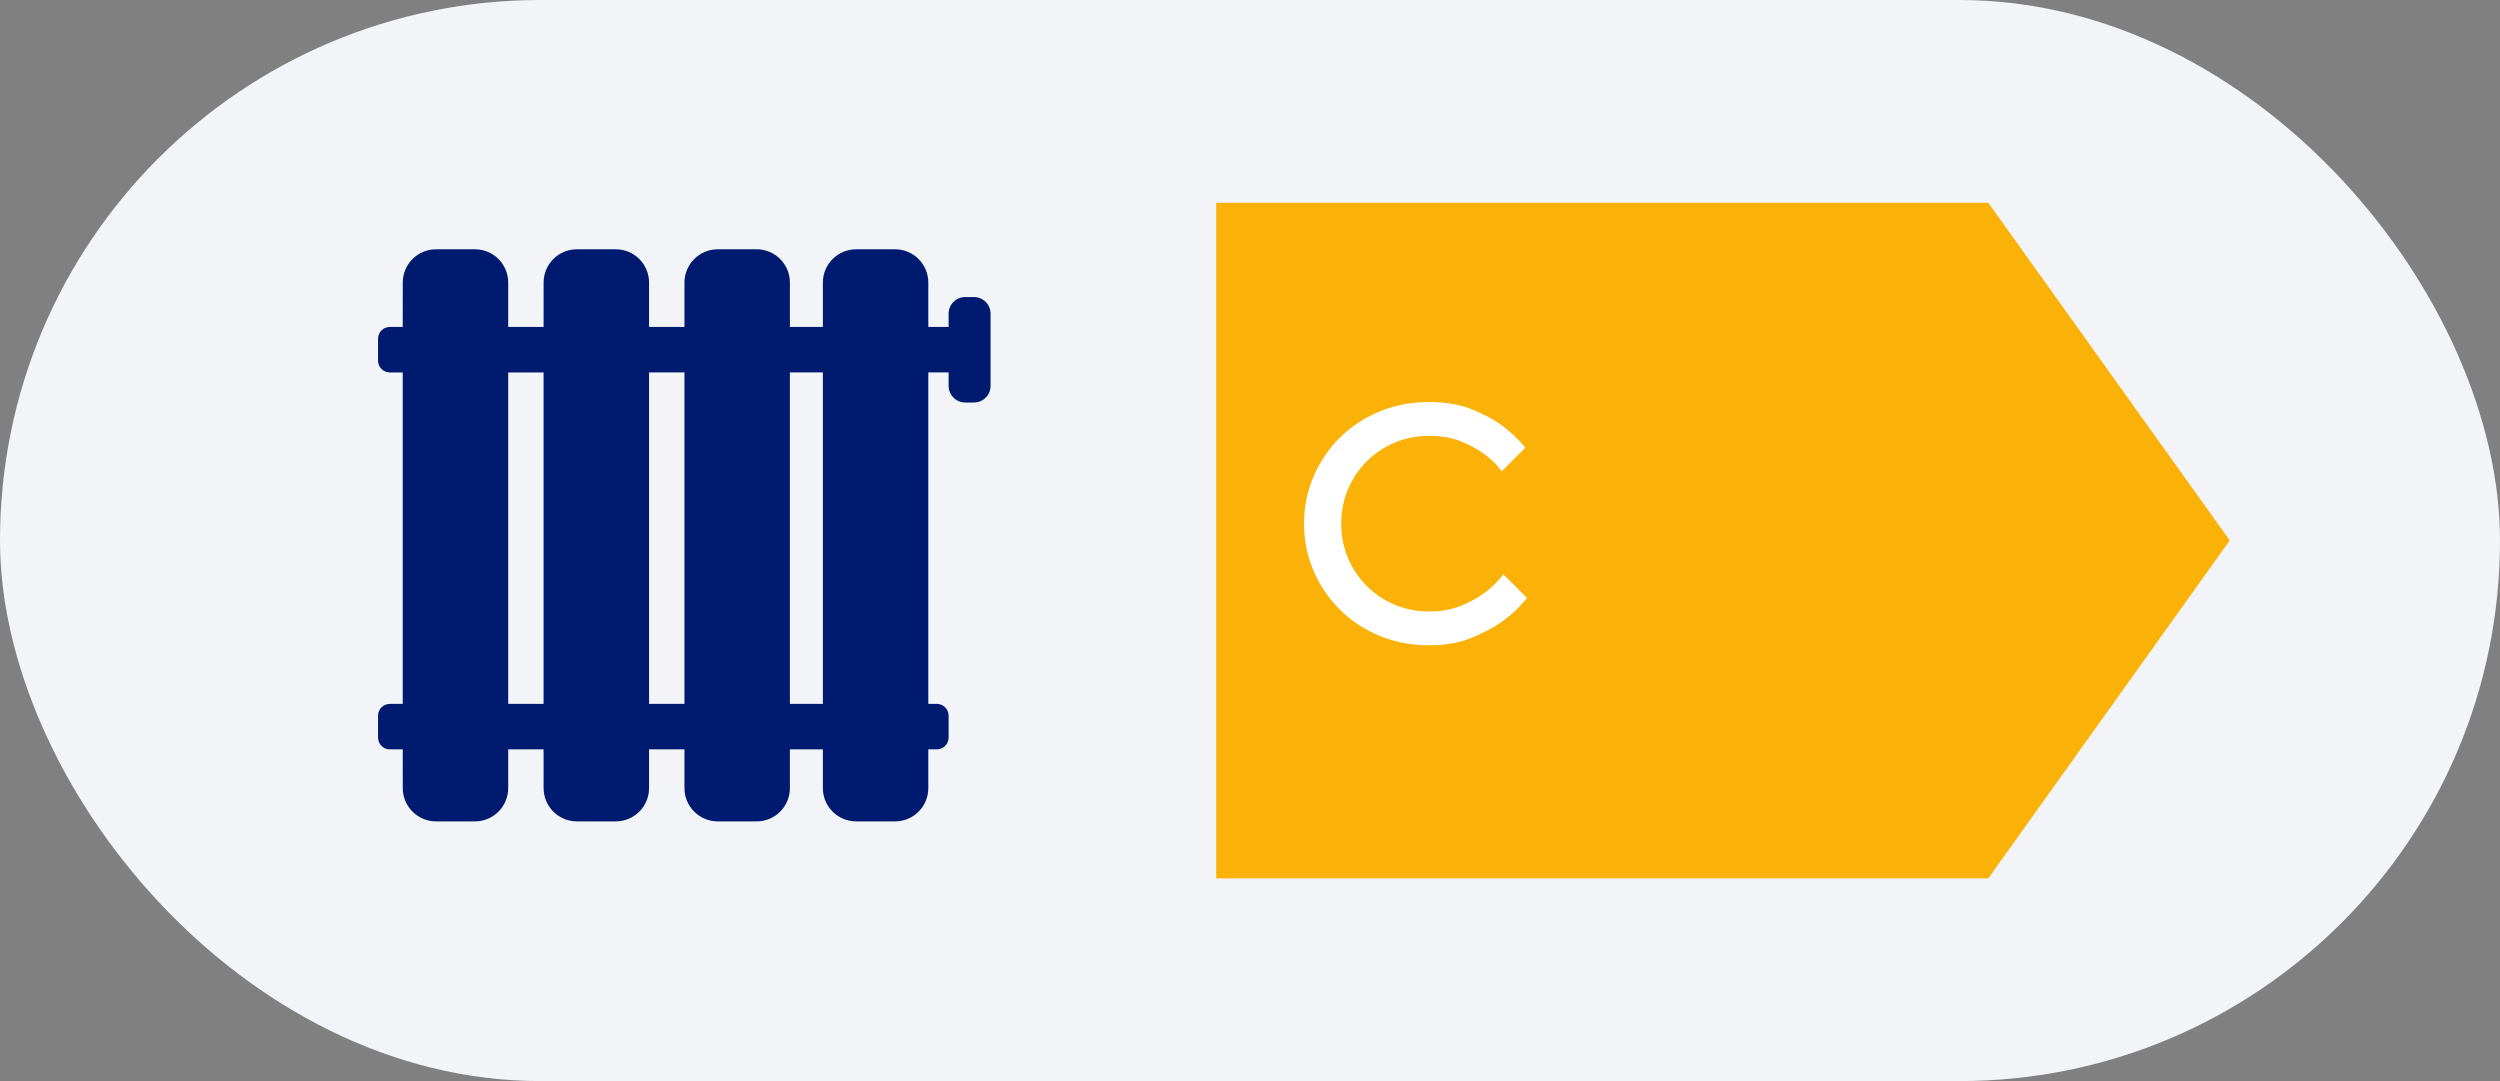 <svg xmlns="http://www.w3.org/2000/svg" width="74" height="32" viewBox="0 0 74 32">
  <rect x="0" y="0" width="74" height="32" fill="#808080" stroke="none"/>
  <g fill="none" fill-rule="evenodd">
    <rect width="74" height="32" fill="#F3F4F8" fill-rule="nonzero" rx="16"/>
    <g transform="translate(36 6)">
      <polygon fill="#FAB209" points="0 0 0 20 22.852 20 30 9.997 22.852 0"/>
      <path fill="#FFF" fill-rule="nonzero" d="M4.3,11.1 C4.78,11.1 5.198,11.027 5.555,10.88 C5.912,10.733 6.213,10.573 6.46,10.4 C6.747,10.193 6.993,9.96 7.2,9.7 L7.2,9.7 L6.5,9 C6.347,9.207 6.16,9.39 5.94,9.55 C5.753,9.69 5.523,9.817 5.25,9.93 C4.977,10.043 4.66,10.1 4.3,10.1 C3.94,10.1 3.602,10.033 3.285,9.9 C2.968,9.767 2.692,9.582 2.455,9.345 C2.218,9.108 2.033,8.832 1.9,8.515 C1.767,8.198 1.7,7.86 1.7,7.5 C1.7,7.14 1.767,6.802 1.9,6.485 C2.033,6.168 2.218,5.892 2.455,5.655 C2.692,5.418 2.968,5.233 3.285,5.1 C3.602,4.967 3.94,4.9 4.3,4.9 C4.66,4.9 4.975,4.955 5.245,5.065 C5.515,5.175 5.74,5.297 5.92,5.43 C6.133,5.583 6.31,5.757 6.45,5.95 L6.45,5.95 L7.15,5.25 C6.95,5.003 6.713,4.78 6.44,4.58 C6.2,4.407 5.903,4.25 5.55,4.11 C5.197,3.97 4.78,3.9 4.3,3.9 C3.773,3.9 3.285,3.993 2.835,4.18 C2.385,4.367 1.995,4.623 1.665,4.95 C1.335,5.277 1.075,5.658 0.885,6.095 C0.695,6.532 0.6,7 0.6,7.5 C0.6,8 0.695,8.468 0.885,8.905 C1.075,9.342 1.335,9.723 1.665,10.05 C1.995,10.377 2.385,10.633 2.835,10.82 C3.285,11.007 3.773,11.1 4.3,11.1 Z" transform="translate(2 2)"/>
    </g>
    <g transform="translate(8 4)">
      <rect width="24" height="24"/>
      <path fill="#001A70" fill-rule="nonzero" d="M6.058,3.379 C6.602,3.379 7.043,3.82 7.043,4.364 L7.043,5.678 L8.09,5.678 L8.091,4.364 C8.091,3.82 8.532,3.379 9.075,3.379 L10.227,3.379 C10.771,3.379 11.212,3.82 11.212,4.364 L11.212,5.678 L12.26,5.677 L12.26,4.364 C12.26,3.82 12.701,3.379 13.245,3.379 L14.397,3.379 C14.94,3.379 15.381,3.82 15.381,4.364 L15.381,5.677 L16.357,5.677 L16.357,4.364 C16.357,3.82 16.798,3.379 17.342,3.379 L18.494,3.379 C19.037,3.379 19.478,3.82 19.478,4.364 L19.478,5.677 L20.079,5.678 L20.079,5.285 C20.079,5.013 20.299,4.793 20.571,4.793 L20.829,4.793 C21.101,4.793 21.321,5.013 21.321,5.285 L21.321,7.422 C21.321,7.694 21.101,7.914 20.829,7.914 L20.571,7.914 C20.299,7.914 20.079,7.694 20.079,7.422 L20.079,7.024 L19.478,7.023 L19.478,16.835 L19.731,16.835 C19.923,16.835 20.079,16.991 20.079,17.183 L20.079,17.833 C20.079,18.025 19.923,18.181 19.731,18.181 L19.478,18.181 L19.478,19.328 C19.478,19.872 19.037,20.313 18.494,20.313 L17.342,20.313 C16.798,20.313 16.357,19.872 16.357,19.328 L16.357,18.181 L15.381,18.181 L15.381,19.328 C15.381,19.872 14.94,20.313 14.397,20.313 L13.245,20.313 C12.701,20.313 12.26,19.872 12.26,19.328 L12.26,18.181 L11.212,18.181 L11.212,19.328 C11.212,19.872 10.771,20.313 10.227,20.313 L9.075,20.313 C8.532,20.313 8.091,19.872 8.091,19.328 L8.09,18.181 L7.043,18.181 L7.043,19.328 C7.043,19.872 6.602,20.313 6.058,20.313 L4.906,20.313 C4.363,20.313 3.922,19.872 3.922,19.328 L3.921,18.181 L3.538,18.181 C3.346,18.181 3.19,18.025 3.19,17.833 L3.19,17.183 C3.19,16.991 3.346,16.835 3.538,16.835 L3.921,16.835 L3.921,7.024 L3.538,7.024 C3.346,7.024 3.19,6.868 3.19,6.676 L3.19,6.026 C3.19,5.834 3.346,5.678 3.538,5.678 L3.921,5.678 L3.922,4.364 C3.922,3.82 4.363,3.379 4.906,3.379 L6.058,3.379 Z M8.09,7.024 L7.043,7.024 L7.043,16.835 L8.09,16.835 L8.09,7.024 Z M12.26,7.023 L11.212,7.024 L11.212,16.835 L12.26,16.835 L12.26,7.023 Z M16.357,7.023 L15.381,7.023 L15.381,16.835 L16.357,16.835 L16.357,7.023 Z"/>
    </g>
  </g>
</svg>

